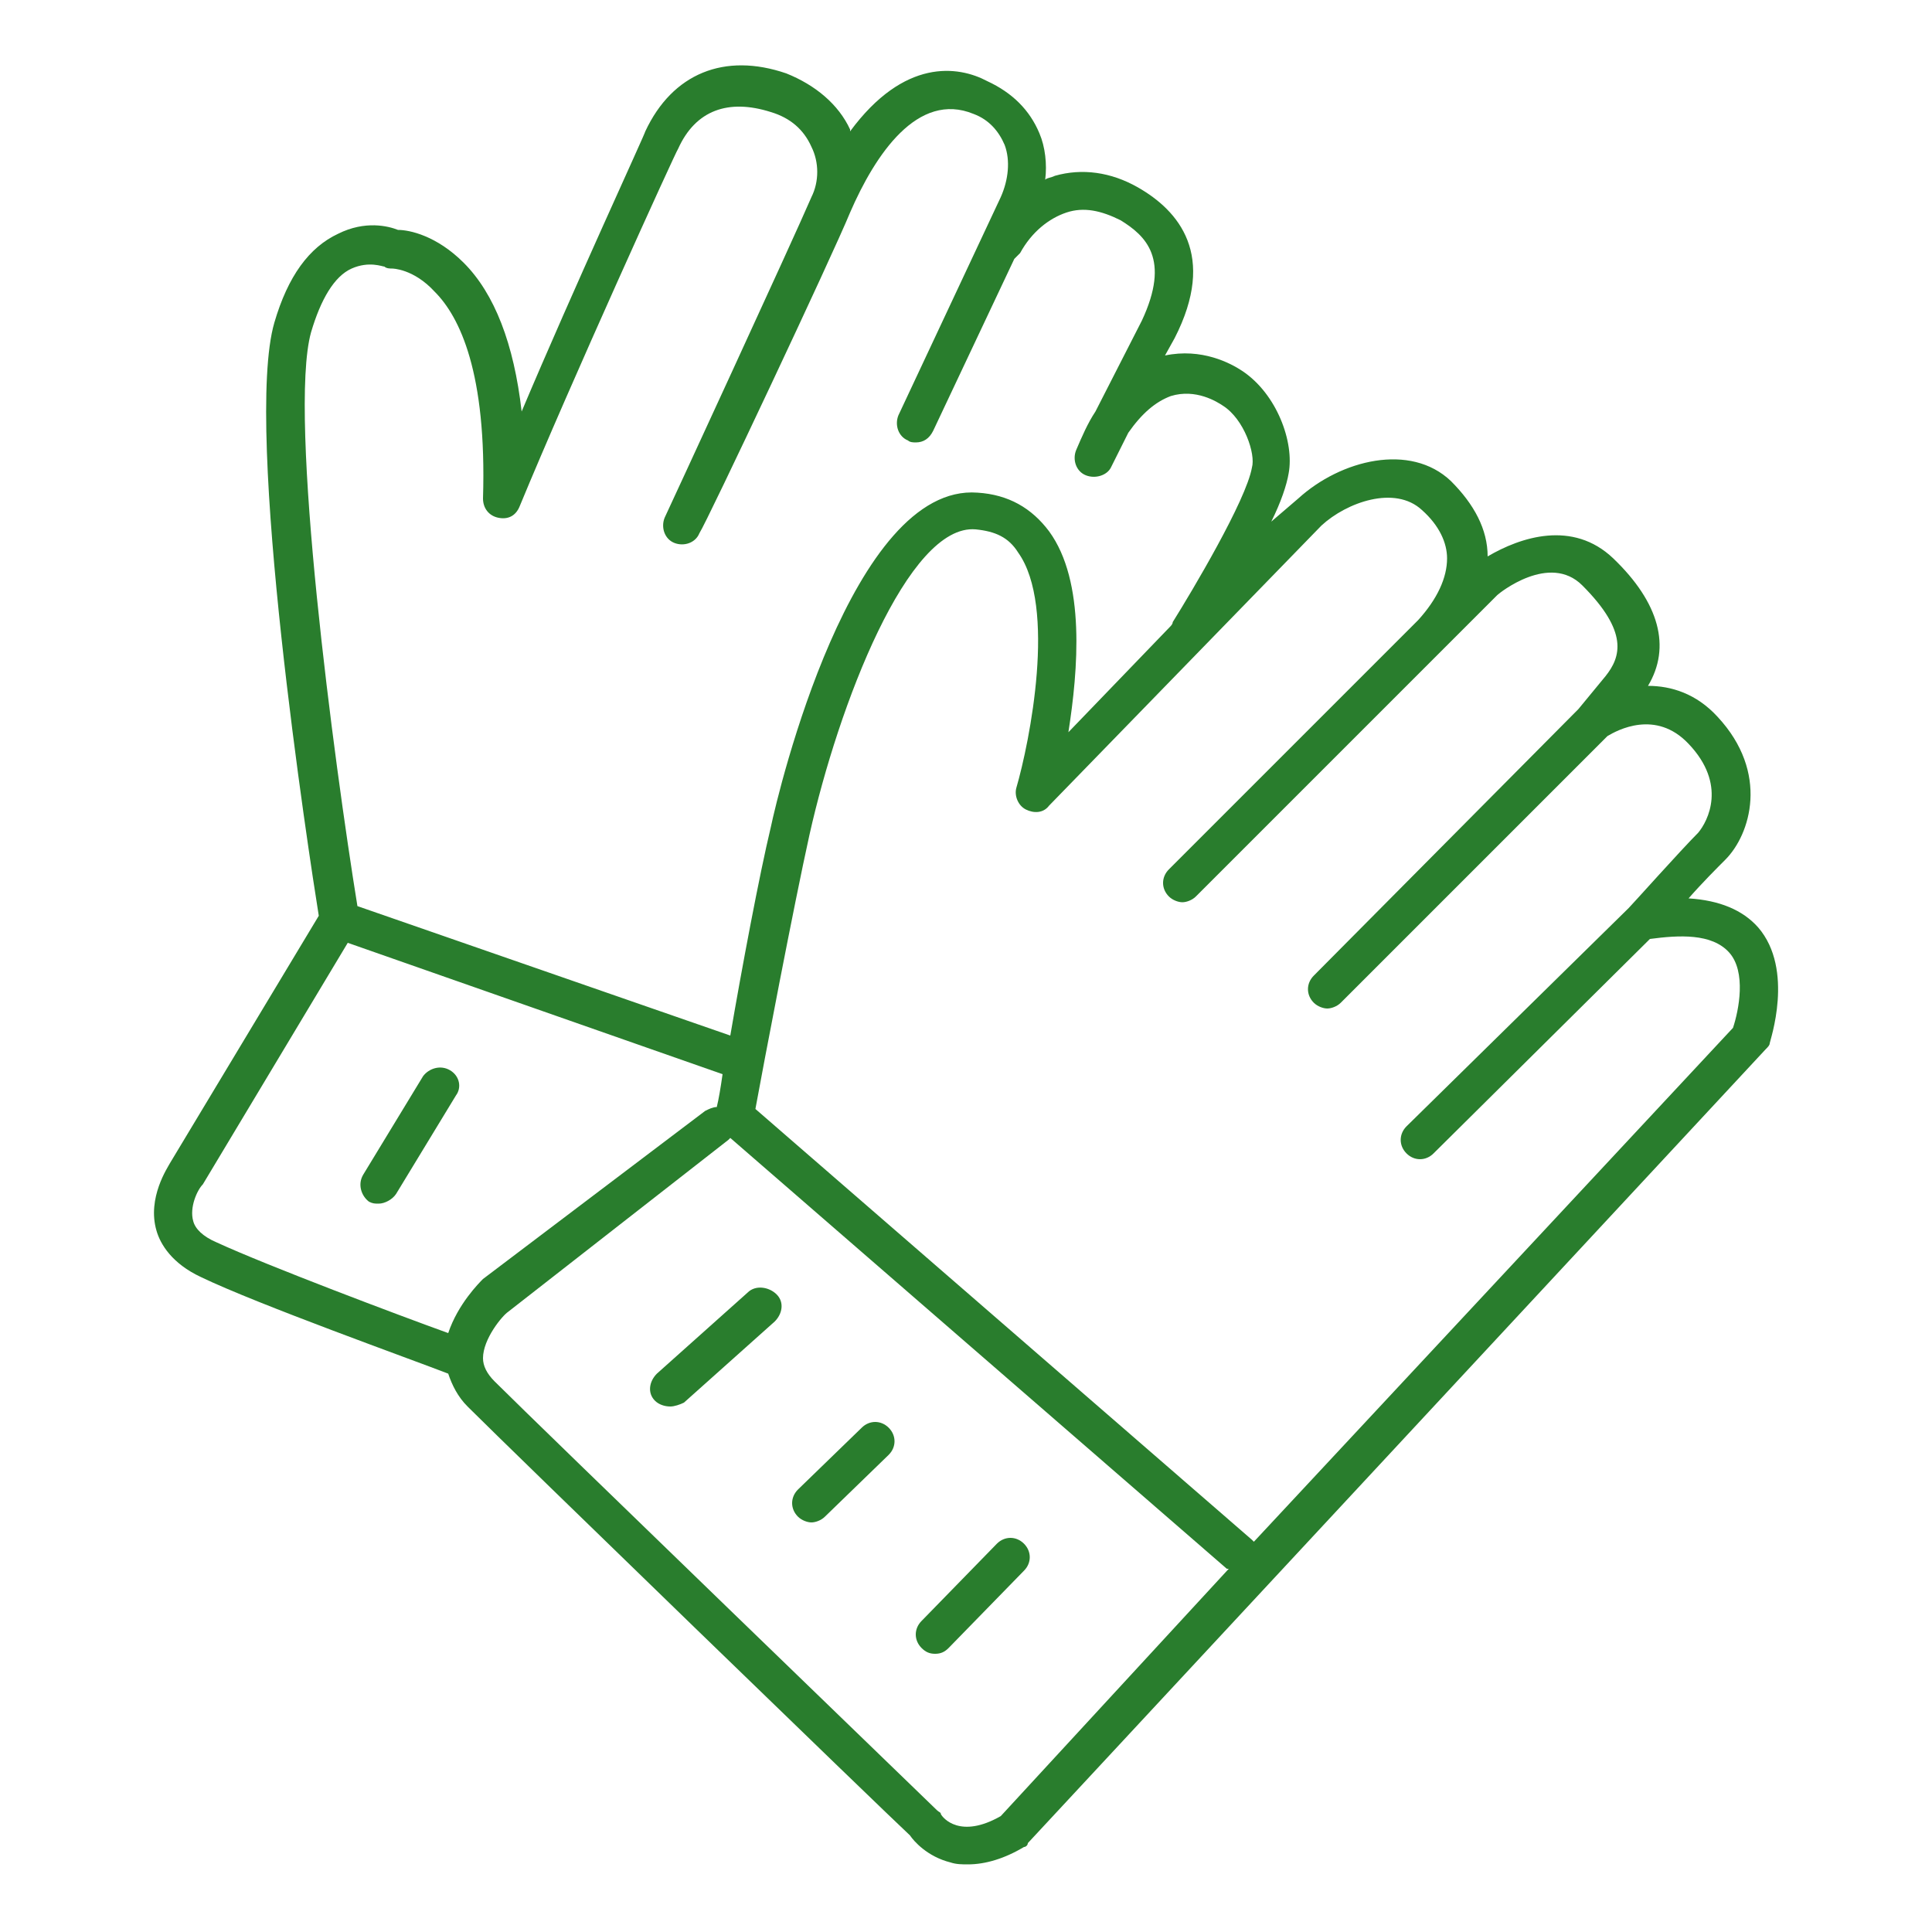 <?xml version="1.0" encoding="utf-8"?>
<!-- Generator: Adobe Illustrator 25.0.0, SVG Export Plug-In . SVG Version: 6.00 Build 0)  -->
<svg version="1.1" id="Layer_1" xmlns="http://www.w3.org/2000/svg" xmlns:xlink="http://www.w3.org/1999/xlink" x="0px" y="0px"
	 viewBox="0 0 100 100" style="enable-background:new 0 0 100 100;" xml:space="preserve">
<style type="text/css">
	.st0{fill:#297D2D;}
</style>
<g>
	<path class="st0" d="M91,48c-0.8-0.9-2-1.4-3.6-1.5c0.7-0.8,1.5-1.6,1.9-2c1.3-1.3,2.3-4.5-0.4-7.4c-1.1-1.2-2.4-1.6-3.6-1.6
		c1.2-2,0.6-4.3-1.8-6.6c-2.1-2-4.8-1.1-6.5-0.1c0-1.4-0.7-2.7-1.9-3.9c-2.1-2-5.7-1.1-7.9,0.9L65.8,27c0.5-1,0.8-1.9,0.9-2.5
		c0.3-1.6-0.6-4.1-2.4-5.3c-0.6-0.4-2.1-1.2-4-0.8l0.5-0.9c2.2-4.3,0.2-6.6-1.9-7.8c-1.4-0.8-2.9-1-4.3-0.6
		c-0.2,0.1-0.4,0.1-0.5,0.2c0.1-0.8,0-1.7-0.3-2.4c-0.5-1.2-1.4-2.1-2.7-2.7C49.6,3.4,46.8,3,44,6.8c0,0,0-0.1,0-0.1
		c-0.6-1.3-1.8-2.3-3.3-2.9c-3.2-1.1-5.9,0-7.3,3c0,0.1-3.7,8.1-6.4,14.5c-0.4-3.5-1.4-6.1-3-7.7c-1.4-1.4-2.8-1.7-3.4-1.7
		c-0.5-0.2-1.7-0.5-3.1,0.2c-1.5,0.7-2.6,2.2-3.3,4.6c-1.6,5.5,1.8,27.6,2.3,30.7L8.8,60.2c-0.1,0.2-1.2,1.8-0.7,3.5
		c0.2,0.7,0.8,1.7,2.3,2.4c2.9,1.4,11,4.3,12.8,5c0.2,0.6,0.5,1.2,1,1.7c2.2,2.2,21.5,20.9,22.9,22.2c0.2,0.3,0.9,1.1,2.1,1.4
		c0.3,0.1,0.6,0.1,0.9,0.1c0.9,0,1.9-0.3,2.9-0.9c0.1,0,0.2-0.1,0.2-0.2l38.2-41.1c0.1-0.1,0.2-0.2,0.2-0.3
		C91.6,53.9,92.9,50.2,91,48z M16.1,17.2c0.5-1.7,1.2-2.9,2.1-3.3c0.9-0.4,1.6-0.1,1.7-0.1c0.1,0.1,0.3,0.1,0.4,0.1
		c0,0,1.1,0,2.2,1.2c1.3,1.3,2.7,4.2,2.5,10.7c0,0.5,0.3,0.9,0.8,1c0.5,0.1,0.9-0.1,1.1-0.6c2.6-6.3,8.1-18.4,8.2-18.5
		c0.9-2,2.6-2.6,4.8-1.9c1,0.3,1.7,0.9,2.1,1.8c0.4,0.8,0.4,1.8,0,2.6c-0.9,2.1-7.5,16.4-7.6,16.6c-0.2,0.5,0,1.1,0.5,1.3
		c0.5,0.2,1.1,0,1.3-0.5C36.6,27,43.1,13.2,44,11c1.3-3,3.5-6.3,6.4-5.1c0.8,0.3,1.3,0.9,1.6,1.6c0.3,0.8,0.2,1.8-0.2,2.7l-5.3,11.3
		c-0.2,0.5,0,1.1,0.5,1.3c0.1,0.1,0.3,0.1,0.4,0.1c0.4,0,0.7-0.2,0.9-0.6l4.2-8.9c0.1-0.1,0.2-0.2,0.3-0.3c0.6-1.1,1.5-1.8,2.4-2.1
		c0.9-0.3,1.8-0.1,2.8,0.4c1.3,0.8,2.6,2,1.1,5.2l-2.4,4.7c-0.4,0.6-0.7,1.3-1,2c-0.2,0.5,0,1.1,0.5,1.3c0.5,0.2,1.1,0,1.3-0.4
		l0.9-1.8c0.7-1,1.4-1.6,2.2-1.9c1.3-0.4,2.4,0.3,2.7,0.5c1.1,0.7,1.7,2.5,1.5,3.2c-0.3,1.7-3.1,6.4-4.1,8c0,0.1-0.1,0.2-0.1,0.2
		l-5.3,5.5c0.5-3.2,0.9-7.8-1-10.4c-0.9-1.2-2.1-1.9-3.7-2C44.1,25,40.3,40.9,39.9,42.8c-0.6,2.5-1.5,7.3-2.1,10.8l-19.3-6.7
		C17.3,39.5,14.9,21.5,16.1,17.2z M23.2,69c-2.5-0.9-9.4-3.5-12-4.7c-0.7-0.3-1.1-0.7-1.2-1.1c-0.2-0.7,0.2-1.6,0.5-1.9L18,48.8
		l19.4,6.8c-0.1,0.7-0.2,1.3-0.3,1.7c-0.2,0-0.4,0.1-0.6,0.2L25,66.2C24.8,66.4,23.7,67.5,23.2,69z M51.8,94c-2.1,1.2-3,0.1-3.1-0.1
		c0-0.1-0.1-0.1-0.2-0.2c-0.2-0.2-20.7-20-22.9-22.2c-0.4-0.4-0.6-0.8-0.6-1.2c0-1,1-2.2,1.3-2.4L37.7,59c0,0,0.1-0.1,0.1-0.1
		l25.7,22.3c0,0,0.1,0,0.1,0L51.8,94z M89.7,53.2L64.9,79.8c0,0-0.1-0.1-0.1-0.1L39.1,57.4c0.4-2.2,2-10.6,2.8-14.2
		c1.5-6.7,5.1-16.1,8.6-15.8c1,0.1,1.7,0.4,2.2,1.2c2,2.8,0.6,9.8-0.1,12.2c-0.1,0.4,0.1,0.9,0.5,1.1c0.4,0.2,0.9,0.2,1.2-0.2
		l14.1-14.5c1.3-1.2,3.8-2.1,5.2-0.8c0.9,0.8,1.3,1.7,1.3,2.5c0,1-0.5,2.1-1.5,3.2L60.5,45c-0.4,0.4-0.4,1,0,1.4
		c0.2,0.2,0.5,0.3,0.7,0.3s0.5-0.1,0.7-0.3l12.2-12.2c0,0,0.1-0.1,0.1-0.1c0.2-0.2,0.5-0.5,0.7-0.7l2.6-2.6c0.1-0.1,2.7-2.2,4.4-0.5
		c2.4,2.4,2,3.7,1.2,4.7l-1.4,1.7L68,50.5c-0.4,0.4-0.4,1,0,1.4c0.2,0.2,0.5,0.3,0.7,0.3s0.5-0.1,0.7-0.3l13.8-13.8
		c0.5-0.3,2.5-1.4,4.2,0.4c2,2.1,1,4,0.5,4.6c-0.9,0.9-3.4,3.7-3.6,3.9L72.8,58.3c-0.4,0.4-0.4,1,0,1.4c0.4,0.4,1,0.4,1.4,0
		l11.2-11.1c1.5-0.2,3.2-0.3,4.1,0.7C90.4,50.3,90,52.3,89.7,53.2z"/>
	<path class="st0" d="M38.7,66.9L34,71.1c-0.4,0.4-0.5,1-0.1,1.4c0.2,0.2,0.5,0.3,0.8,0.3c0.2,0,0.5-0.1,0.7-0.2l4.7-4.2
		c0.4-0.4,0.5-1,0.1-1.4C39.8,66.6,39.1,66.5,38.7,66.9z"/>
	<path class="st0" d="M44.6,73.9l-3.3,3.2c-0.4,0.4-0.4,1,0,1.4c0.2,0.2,0.5,0.3,0.7,0.3c0.2,0,0.5-0.1,0.7-0.3l3.3-3.2
		c0.4-0.4,0.4-1,0-1.4C45.6,73.5,45,73.5,44.6,73.9z"/>
	<path class="st0" d="M51.6,79.9l-3.9,4c-0.4,0.4-0.4,1,0,1.4c0.2,0.2,0.4,0.3,0.7,0.3c0.3,0,0.5-0.1,0.7-0.3l3.9-4
		c0.4-0.4,0.4-1,0-1.4C52.6,79.5,52,79.5,51.6,79.9z"/>
	<path class="st0" d="M23.3,55.4c-0.5-0.3-1.1-0.1-1.4,0.3l-3.1,5.1c-0.3,0.5-0.1,1.1,0.3,1.4c0.2,0.1,0.3,0.1,0.5,0.1
		c0.3,0,0.7-0.2,0.9-0.5l3.1-5.1C23.9,56.3,23.8,55.7,23.3,55.4z"/>
</g>
</svg>
